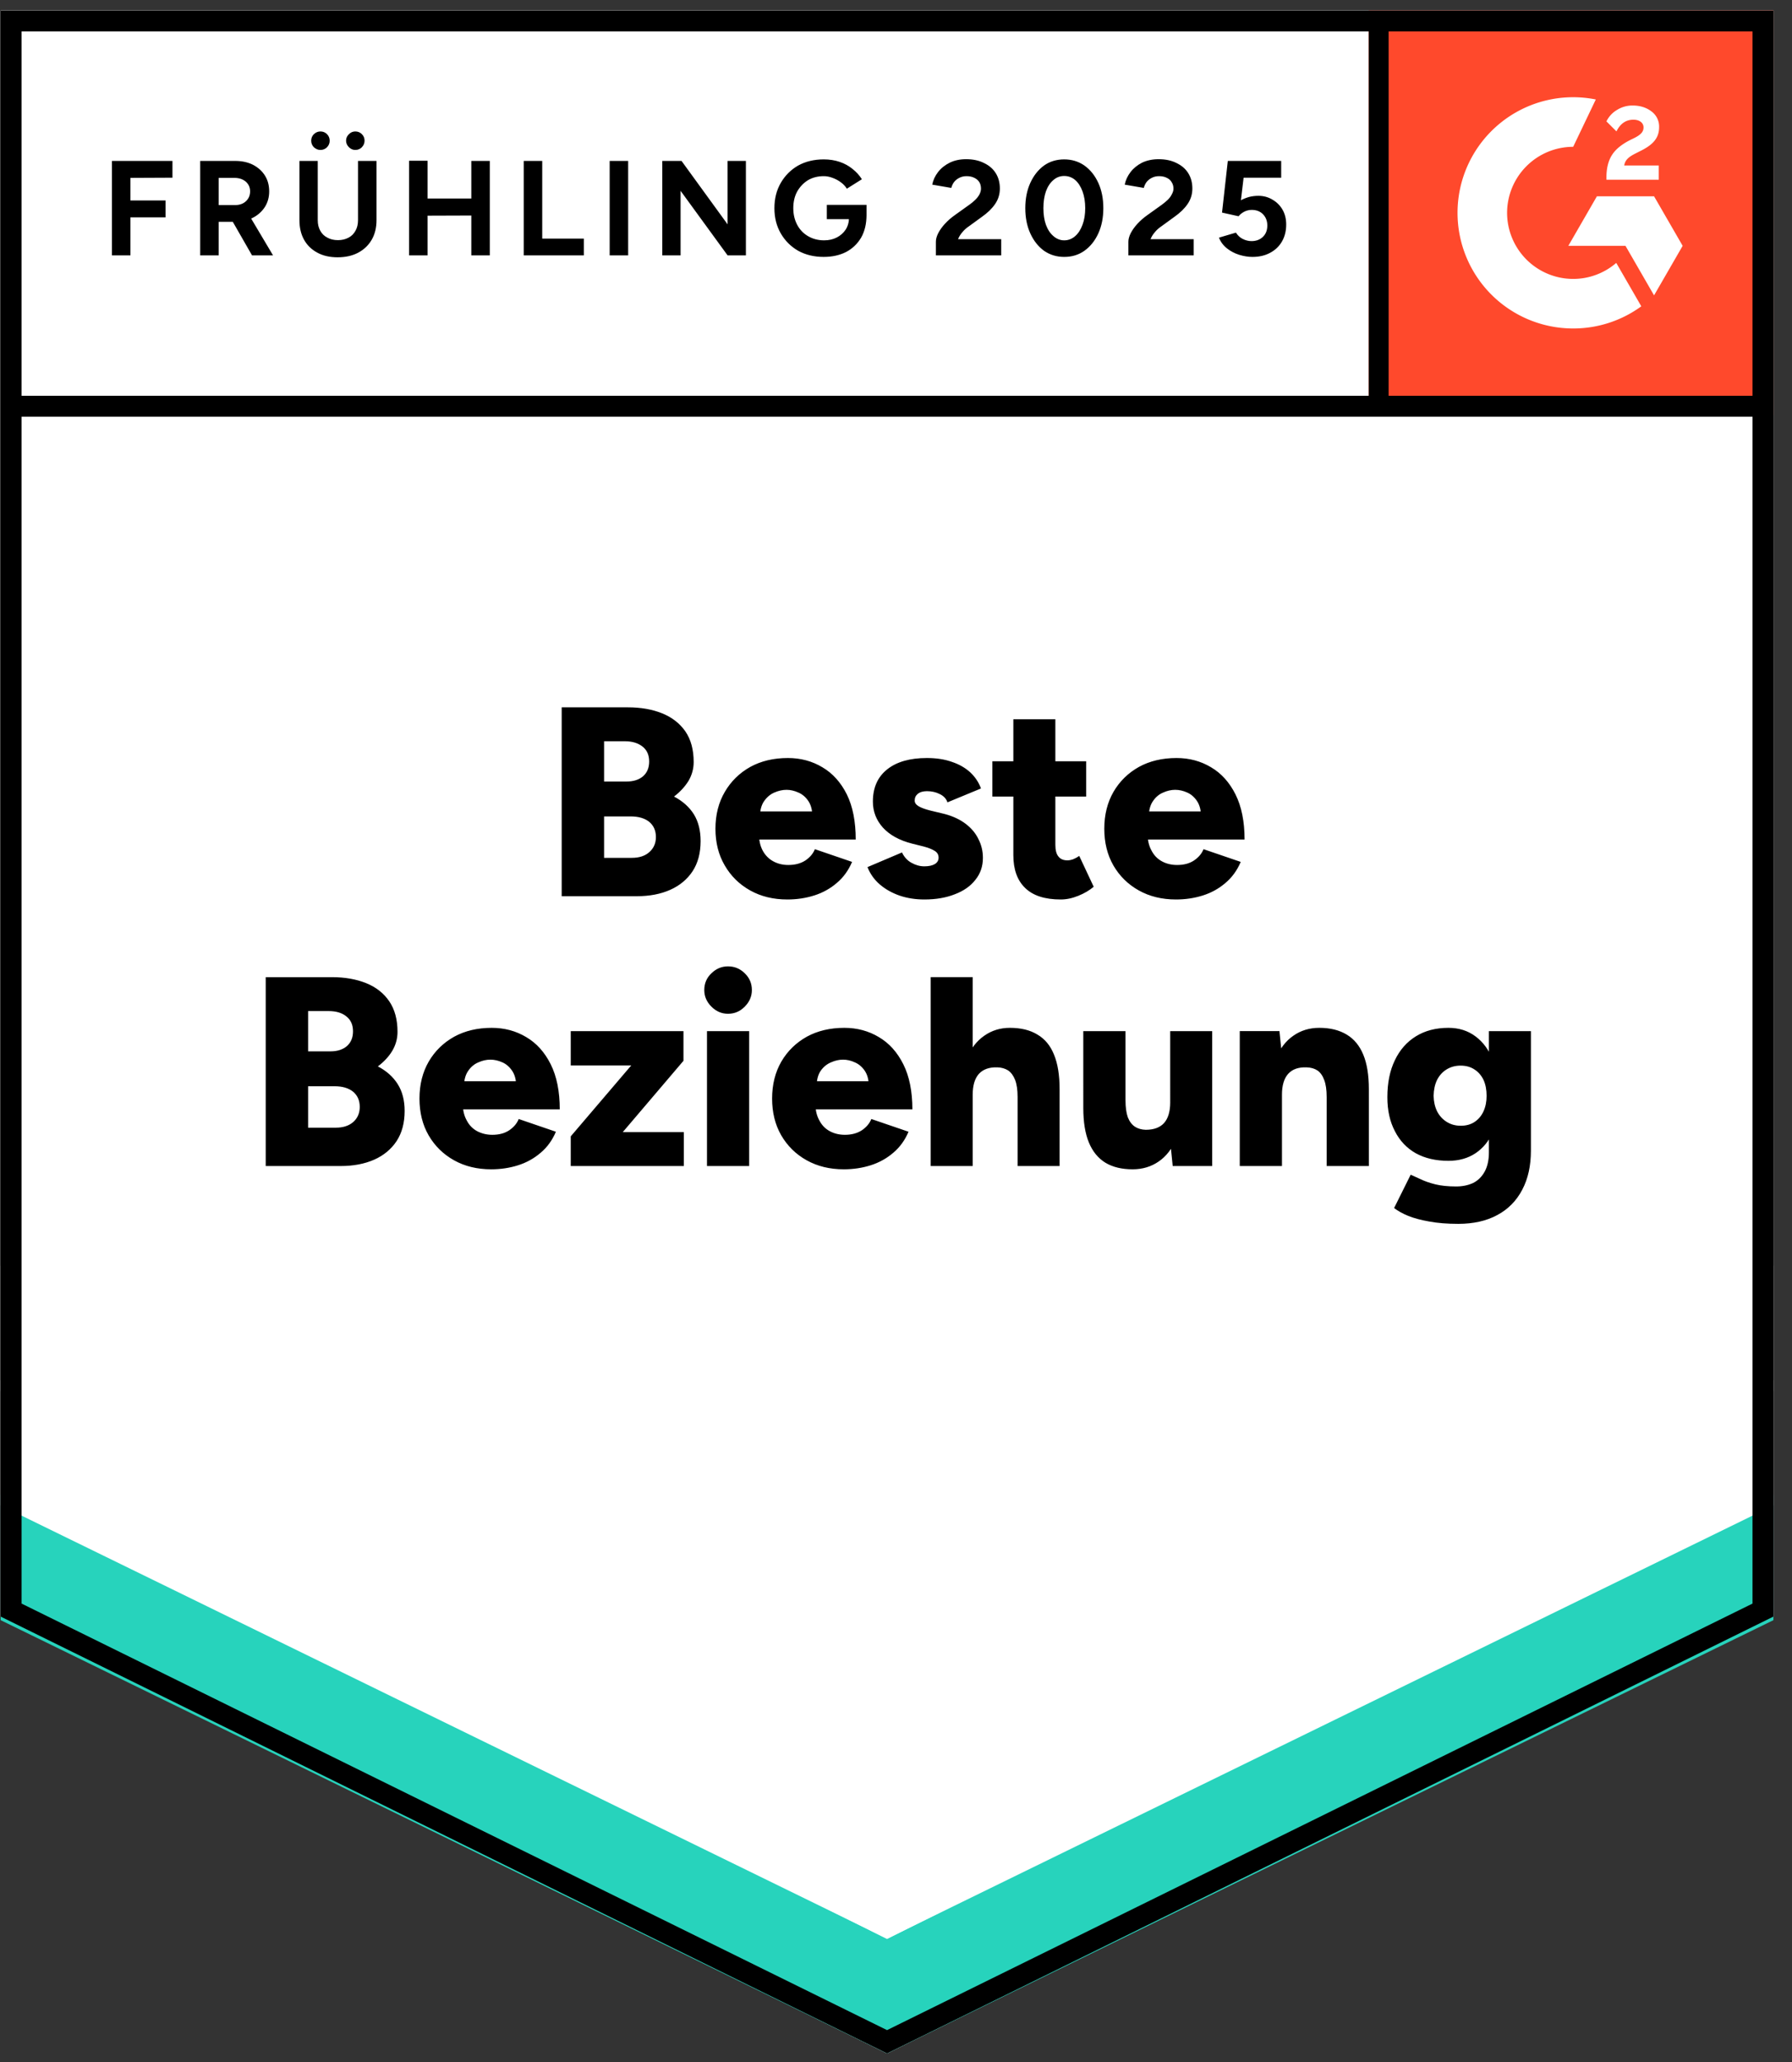 <svg xmlns="http://www.w3.org/2000/svg" fill="none" viewBox="0 0 93 107"><rect x="0" y="0" width="93" height="107" fill="#333333" stroke="none"/><path fill="#fff" d="m.035 83.877 46 22.666 46-22.666V.543h-92v83.334z"/><path fill="#fff" d="m.035 83.877 46 22.666 46-22.666V.543h-92v83.334z"/><path fill="#000" d="M5.81 13.25v-4.9h3.14v.87l-2.18.01v1.17h1.82v.88H6.77v1.97Zm4.58 0v-4.9h1.82q.52 0 .92.2.4.21.62.56.22.35.22.82 0 .46-.23.82-.24.36-.64.56-.41.2-.93.2h-.82v1.74Zm2.69 0-1.13-1.97.74-.52 1.48 2.49Zm-1.73-2.61h.87q.21 0 .39-.09.17-.09.27-.25t.1-.37q0-.31-.23-.51-.23-.19-.58-.19h-.82Zm6.17 2.71q-.61 0-1.05-.24-.45-.24-.69-.67-.24-.43-.24-1.02V8.35h.95v3.07q0 .32.13.55.13.24.37.36.23.13.55.13.31 0 .55-.13.23-.12.36-.36.13-.23.13-.55V8.35h.96v3.07q0 .59-.25 1.02-.25.43-.7.67-.45.24-1.07.24Zm.92-5.57q-.19 0-.33-.14-.15-.15-.15-.34 0-.2.15-.34.14-.14.33-.14.2 0 .34.14t.14.34q0 .19-.14.34-.14.14-.34.14Zm-1.81 0q-.19 0-.34-.14-.14-.14-.14-.34t.14-.34q.15-.14.34-.14.2 0 .34.14t.14.34q0 .2-.14.34t-.34.14Zm7.83 5.47v-4.9h.96v4.9Zm-3.23 0V8.34h.96v4.91Zm.72-2.06v-.89h2.97v.88Zm5.23 2.06v-4.9h.96v4.03h2.16v.87Zm4.46 0v-4.9h.96v4.9Zm2.73 0v-4.9h1l2.39 3.29V8.35h.95v4.9h-.95L35.32 9.9v3.35Zm8.38.08q-.75 0-1.33-.32-.57-.33-.9-.9-.33-.57-.33-1.31 0-.74.33-1.31.33-.57.9-.9.58-.32 1.33-.32.45 0 .83.13.38.13.67.37.29.23.48.53l-.78.49q-.12-.19-.31-.33-.2-.15-.43-.23-.23-.09-.46-.09-.46 0-.82.21-.35.22-.56.59-.2.37-.2.86 0 .48.2.86t.56.59q.37.22.84.22.37 0 .66-.15.29-.15.46-.41.17-.27.17-.62l.91-.14q0 .69-.28 1.18-.29.49-.79.75-.5.25-1.15.25Zm.16-1.96v-.74h2.06v.59l-.52.15Zm5.66 1.88v-.71q0-.2.12-.44.13-.25.35-.49.23-.25.53-.46l.74-.53q.16-.11.29-.24.14-.13.23-.29.08-.16.08-.3 0-.19-.08-.33-.09-.15-.26-.23-.17-.09-.41-.09-.21 0-.38.09-.16.08-.27.22-.1.14-.14.3l-.99-.17q.07-.35.3-.65.23-.3.61-.49.37-.18.85-.18.54 0 .93.2.4.19.61.53.21.34.21.79t-.25.81q-.24.35-.68.66l-.66.48q-.21.14-.35.31-.15.17-.23.37h2.24v.84Zm6.66.08q-.59 0-1.05-.32-.45-.33-.71-.9-.26-.57-.26-1.31 0-.74.26-1.31.26-.57.71-.9.45-.32 1.05-.32.59 0 1.05.32.46.33.72.9.26.57.26 1.31 0 .74-.26 1.31-.26.57-.72.9-.45.32-1.05.32Zm0-.86q.32 0 .57-.22.24-.21.38-.59.14-.37.14-.86t-.14-.87q-.14-.38-.38-.59-.25-.21-.57-.21-.32 0-.56.21-.25.21-.39.59-.13.38-.13.87t.13.86q.14.38.39.59.25.22.56.22Zm3.33.78v-.71q0-.2.12-.44.13-.25.35-.49.23-.25.53-.46l.74-.53q.15-.11.29-.24.14-.13.22-.29.09-.16.09-.3 0-.19-.09-.33-.08-.15-.25-.23-.17-.09-.41-.09-.21 0-.38.09-.16.08-.27.22-.1.14-.14.3l-.99-.17q.07-.35.3-.65.23-.3.6-.49.38-.18.86-.18.54 0 .93.2.4.19.61.53.21.34.21.79t-.25.81q-.24.35-.68.66l-.66.48q-.21.14-.35.31-.15.17-.23.37h2.24v.84Zm6.44.08q-.33 0-.69-.11-.35-.11-.63-.33-.29-.23-.42-.56l.88-.26q.15.23.36.33.22.11.45.11.36 0 .59-.22.23-.22.23-.59 0-.35-.22-.58-.22-.23-.59-.23-.21 0-.4.1-.18.1-.28.23l-.86-.19.3-2.68h2.77v.87h-1.95l-.14 1.17q.18-.1.42-.17.23-.06.49-.06.4 0 .73.2.33.19.52.52t.19.77q0 .5-.22.88t-.62.59q-.39.21-.91.21Z" style="white-space:pre"/><g fill="#000" style="white-space:pre"><path d="M29.15 46.5v-9.8h3.43q1.01 0 1.78.31t1.21.94q.43.63.43 1.59 0 .52-.27.98-.28.45-.75.81.67.35 1.03.92.35.57.35 1.39 0 .93-.42 1.57-.42.63-1.16.96-.74.33-1.73.33Zm2.2-1.99h1.44q.58 0 .91-.3.34-.3.34-.78 0-.5-.35-.79-.35-.28-.97-.28h-1.37Zm0-3.96h1.16q.54 0 .86-.27.32-.28.32-.77 0-.5-.34-.77-.35-.28-.92-.28h-1.08Zm9.51 6.12q-1.09 0-1.93-.47-.84-.47-1.32-1.3-.48-.82-.48-1.9 0-1.09.49-1.92.48-.82 1.32-1.29.84-.46 1.95-.46.99 0 1.79.48.8.47 1.27 1.41.46.94.46 2.34h-5.26l.24-.27q0 .48.19.84.2.37.55.56.35.19.78.19.52 0 .88-.23.36-.24.5-.59l1.93.66q-.28.66-.79 1.09-.51.44-1.17.65-.66.21-1.4.21Zm-1.42-4.29-.22-.28h3.14l-.2.28q0-.51-.21-.82-.21-.31-.52-.44-.31-.14-.61-.14-.31 0-.63.14-.31.13-.53.44-.22.31-.22.82Zm8.53 4.29q-.69 0-1.28-.2-.6-.21-1.03-.58-.43-.37-.64-.9l1.79-.76q.18.37.5.54.32.18.66.18.35 0 .55-.12.19-.12.19-.33 0-.23-.2-.35-.2-.13-.58-.23l-.6-.15q-.98-.25-1.51-.83-.52-.58-.52-1.35 0-1.08.74-1.67.74-.59 2.06-.59.74 0 1.3.2.57.19.96.55.38.36.55.83l-1.74.72q-.09-.28-.4-.43-.3-.15-.66-.15-.31 0-.48.14-.16.13-.16.35 0 .17.2.29.2.12.59.22l.75.18q.65.17 1.1.51.45.34.67.8.23.45.23.97 0 .66-.39 1.14-.38.49-1.07.75-.68.27-1.58.27Zm7.08 0q-1.24 0-1.85-.6-.61-.59-.61-1.7v-7.05h2.18v6.51q0 .42.16.61.15.2.47.2.13 0 .3-.06.17-.07.31-.17l.75 1.6q-.33.28-.8.47-.47.19-.91.19Zm-3.55-5.34V39.5h4.87v1.83Zm9.53 5.34q-1.09 0-1.93-.47-.84-.47-1.32-1.3-.47-.82-.47-1.9 0-1.09.48-1.92.48-.82 1.32-1.29.84-.46 1.95-.46.99 0 1.79.48.8.47 1.27 1.41t.47 2.34h-5.27l.24-.27q0 .48.2.84.19.37.54.56.35.19.79.19.52 0 .87-.23.36-.24.5-.59l1.93.66q-.28.66-.79 1.09-.51.44-1.17.65-.66.21-1.4.21Zm-1.41-4.29-.23-.28h3.14l-.2.28q0-.51-.21-.82-.21-.31-.51-.44-.31-.14-.62-.14t-.62.14q-.32.13-.53.44-.22.31-.22.82ZM13.79 60.5v-9.8h3.43q1.01 0 1.78.31t1.2.94q.43.63.43 1.59 0 .52-.27.98-.27.45-.75.81.67.35 1.03.92.36.57.36 1.39 0 .93-.42 1.57-.42.63-1.16.96-.75.33-1.74.33Zm2.2-1.99h1.44q.57 0 .91-.3.33-.3.33-.78 0-.5-.35-.79-.35-.28-.96-.28h-1.37Zm0-3.96h1.16q.53 0 .85-.27.32-.28.32-.77 0-.5-.34-.77-.34-.28-.92-.28h-1.07Zm9.5 6.12q-1.09 0-1.93-.47-.84-.47-1.32-1.3-.47-.82-.47-1.9 0-1.09.48-1.92.48-.82 1.32-1.29.84-.46 1.95-.46.99 0 1.79.48.8.47 1.27 1.41t.47 2.34h-5.27l.24-.27q0 .48.2.84.19.37.54.56.36.19.79.19.52 0 .87-.23.36-.24.5-.59l1.93.66q-.28.66-.79 1.09-.51.44-1.17.65-.66.21-1.4.21Zm-1.41-4.29-.23-.28h3.14l-.2.28q0-.51-.21-.82-.21-.31-.51-.44-.31-.14-.62-.14t-.62.14q-.32.13-.53.44-.22.31-.22.82Zm5.54 4.12v-1.54l3.14-3.68h-3.14V53.5h5.85v1.54l-3.15 3.7h3.17v1.76Zm7.07 0v-7h2.19v7Zm1.09-7.9q-.49 0-.86-.37t-.37-.86q0-.52.37-.87.37-.36.86-.36.51 0 .87.36.37.35.37.87 0 .49-.37.86-.36.37-.87.37Zm6.01 8.07q-1.09 0-1.93-.47-.84-.47-1.32-1.3-.47-.82-.47-1.9 0-1.09.48-1.92.48-.82 1.32-1.29.84-.46 1.95-.46.99 0 1.79.48.8.47 1.27 1.41t.47 2.34h-5.27l.24-.27q0 .48.2.84.19.37.54.56.35.19.79.19.51 0 .87-.23.36-.24.5-.59l1.93.66q-.28.66-.79 1.09-.51.44-1.17.65-.66.21-1.4.21Zm-1.41-4.29-.23-.28h3.14l-.2.28q0-.51-.21-.82-.21-.31-.52-.44-.3-.14-.61-.14t-.62.14q-.32.13-.54.44-.21.31-.21.82Zm5.92 4.12v-9.8h2.18v9.8Zm4.51 0v-3.58h2.18v3.58Zm0-3.58q0-.56-.13-.89-.13-.33-.36-.49-.24-.15-.56-.16-.63-.02-.96.34-.32.36-.32 1.08h-.65q0-1.1.33-1.88.34-.78.92-1.18.58-.41 1.33-.41.86 0 1.43.35.58.34.86 1.04.29.7.29 1.79v.41Zm8.05 3.58-.13-1.29V53.5h2.18v7Zm-4.64-3.42V53.5h2.19v3.58Zm2.19 0q0 .55.12.89.13.33.37.49.23.15.56.16.63 0 .95-.35.32-.36.32-1.07h.66q0 1.1-.34 1.88-.33.78-.91 1.18-.59.41-1.36.41-.84 0-1.41-.34-.57-.35-.86-1.05-.29-.7-.29-1.79v-.41Zm5.93 3.42v-7h2.06l.13 1.29v5.71Zm4.51 0v-3.58h2.19v3.58Zm0-3.58q0-.56-.13-.89-.12-.33-.35-.49-.23-.15-.57-.16-.63-.02-.95.34-.32.36-.32 1.08h-.66q0-1.1.34-1.88.33-.78.91-1.18.58-.41 1.35-.41.84 0 1.42.35.57.34.86 1.04.29.7.29 1.79v.41Zm6.82 6.58q-.85 0-1.49-.12-.64-.11-1.09-.29-.44-.18-.74-.41l.86-1.73.53.24q.31.15.75.26.45.11 1.08.11.49 0 .88-.18.38-.19.6-.59.22-.4.22-1V53.5h2.18v6.2q0 1.18-.45 2.03-.45.86-1.29 1.31-.84.46-2.04.46Zm-.5-3.27q-.98 0-1.69-.39-.71-.4-1.09-1.15-.39-.74-.39-1.76 0-1.12.39-1.92.38-.8 1.09-1.24.71-.44 1.69-.44.81 0 1.4.44.6.44.92 1.26.32.81.32 1.94 0 1.01-.32 1.74t-.92 1.13q-.59.39-1.4.39Zm.64-1.82q.42 0 .72-.2t.46-.55q.16-.35.16-.8 0-.48-.16-.83-.17-.35-.47-.54-.3-.2-.72-.2-.41 0-.73.2-.31.19-.49.54-.17.35-.18.83.01.45.18.8.18.35.5.55.32.2.73.2Z"/></g><path fill="#FF492C" d="M71.035.543h21v21h-21z"/><g clip-path="url(#a)"><path fill="#fff" fill-rule="evenodd" d="M86.086 8.585h-1.794c.049-.281.222-.438.574-.616l.331-.168c.591-.303.906-.644.906-1.2a.972.972 0 0 0-.407-.828c-.266-.2-.591-.298-.965-.298a1.5 1.5 0 0 0-.819.233 1.383 1.383 0 0 0-.542.59l.52.519c.201-.406.494-.606.879-.606.325 0 .526.168.526.4 0 .195-.098.357-.472.546l-.211.103c-.461.233-.781.498-.965.8-.185.298-.277.682-.277 1.142v.124h2.716v-.74zm-.245 1.6h-2.966l-1.483 2.57h2.966l1.483 2.57 1.484-2.57-1.484-2.57z" clip-rule="evenodd"/><path fill="#fff" fill-rule="evenodd" d="M81.644 14.472a3.433 3.433 0 0 1-3.43-3.428 3.433 3.433 0 0 1 3.43-3.427l1.174-2.456a6 6 0 0 0-7.176 5.883 6 6 0 0 0 6.002 5.999 5.978 5.978 0 0 0 3.535-1.15l-1.3-2.252a3.417 3.417 0 0 1-2.235.831z" clip-rule="evenodd"/><path stroke="#000" stroke-width="1.085" d="M71.524 1.21v19.868"/></g><path fill="#27D3BC" d="M.035 84.063v-6.5l46 23.042 46-23.042v6.5l-46 22.48-46-22.48z"/><path fill="#FFF" d="M.035 78.109v-6.5l46 23.042 46-23.042v6.5l-46 22.48-46-22.48z"/><path fill="#FFF" d="M.035 72.174v-6.5l46 23.043 46-23.043v6.5l-46 22.48-46-22.48z"/><path stroke="#000" stroke-width="1.085" d="m91.492 83.54-45.457 22.398L.578 83.54V1.086h90.914V83.54zm.118-62.462H.66"/><defs><clipPath id="a"><path fill="#fff" d="M0 0h21v21H0z" transform="translate(71.035 .543)"/></clipPath></defs></svg>